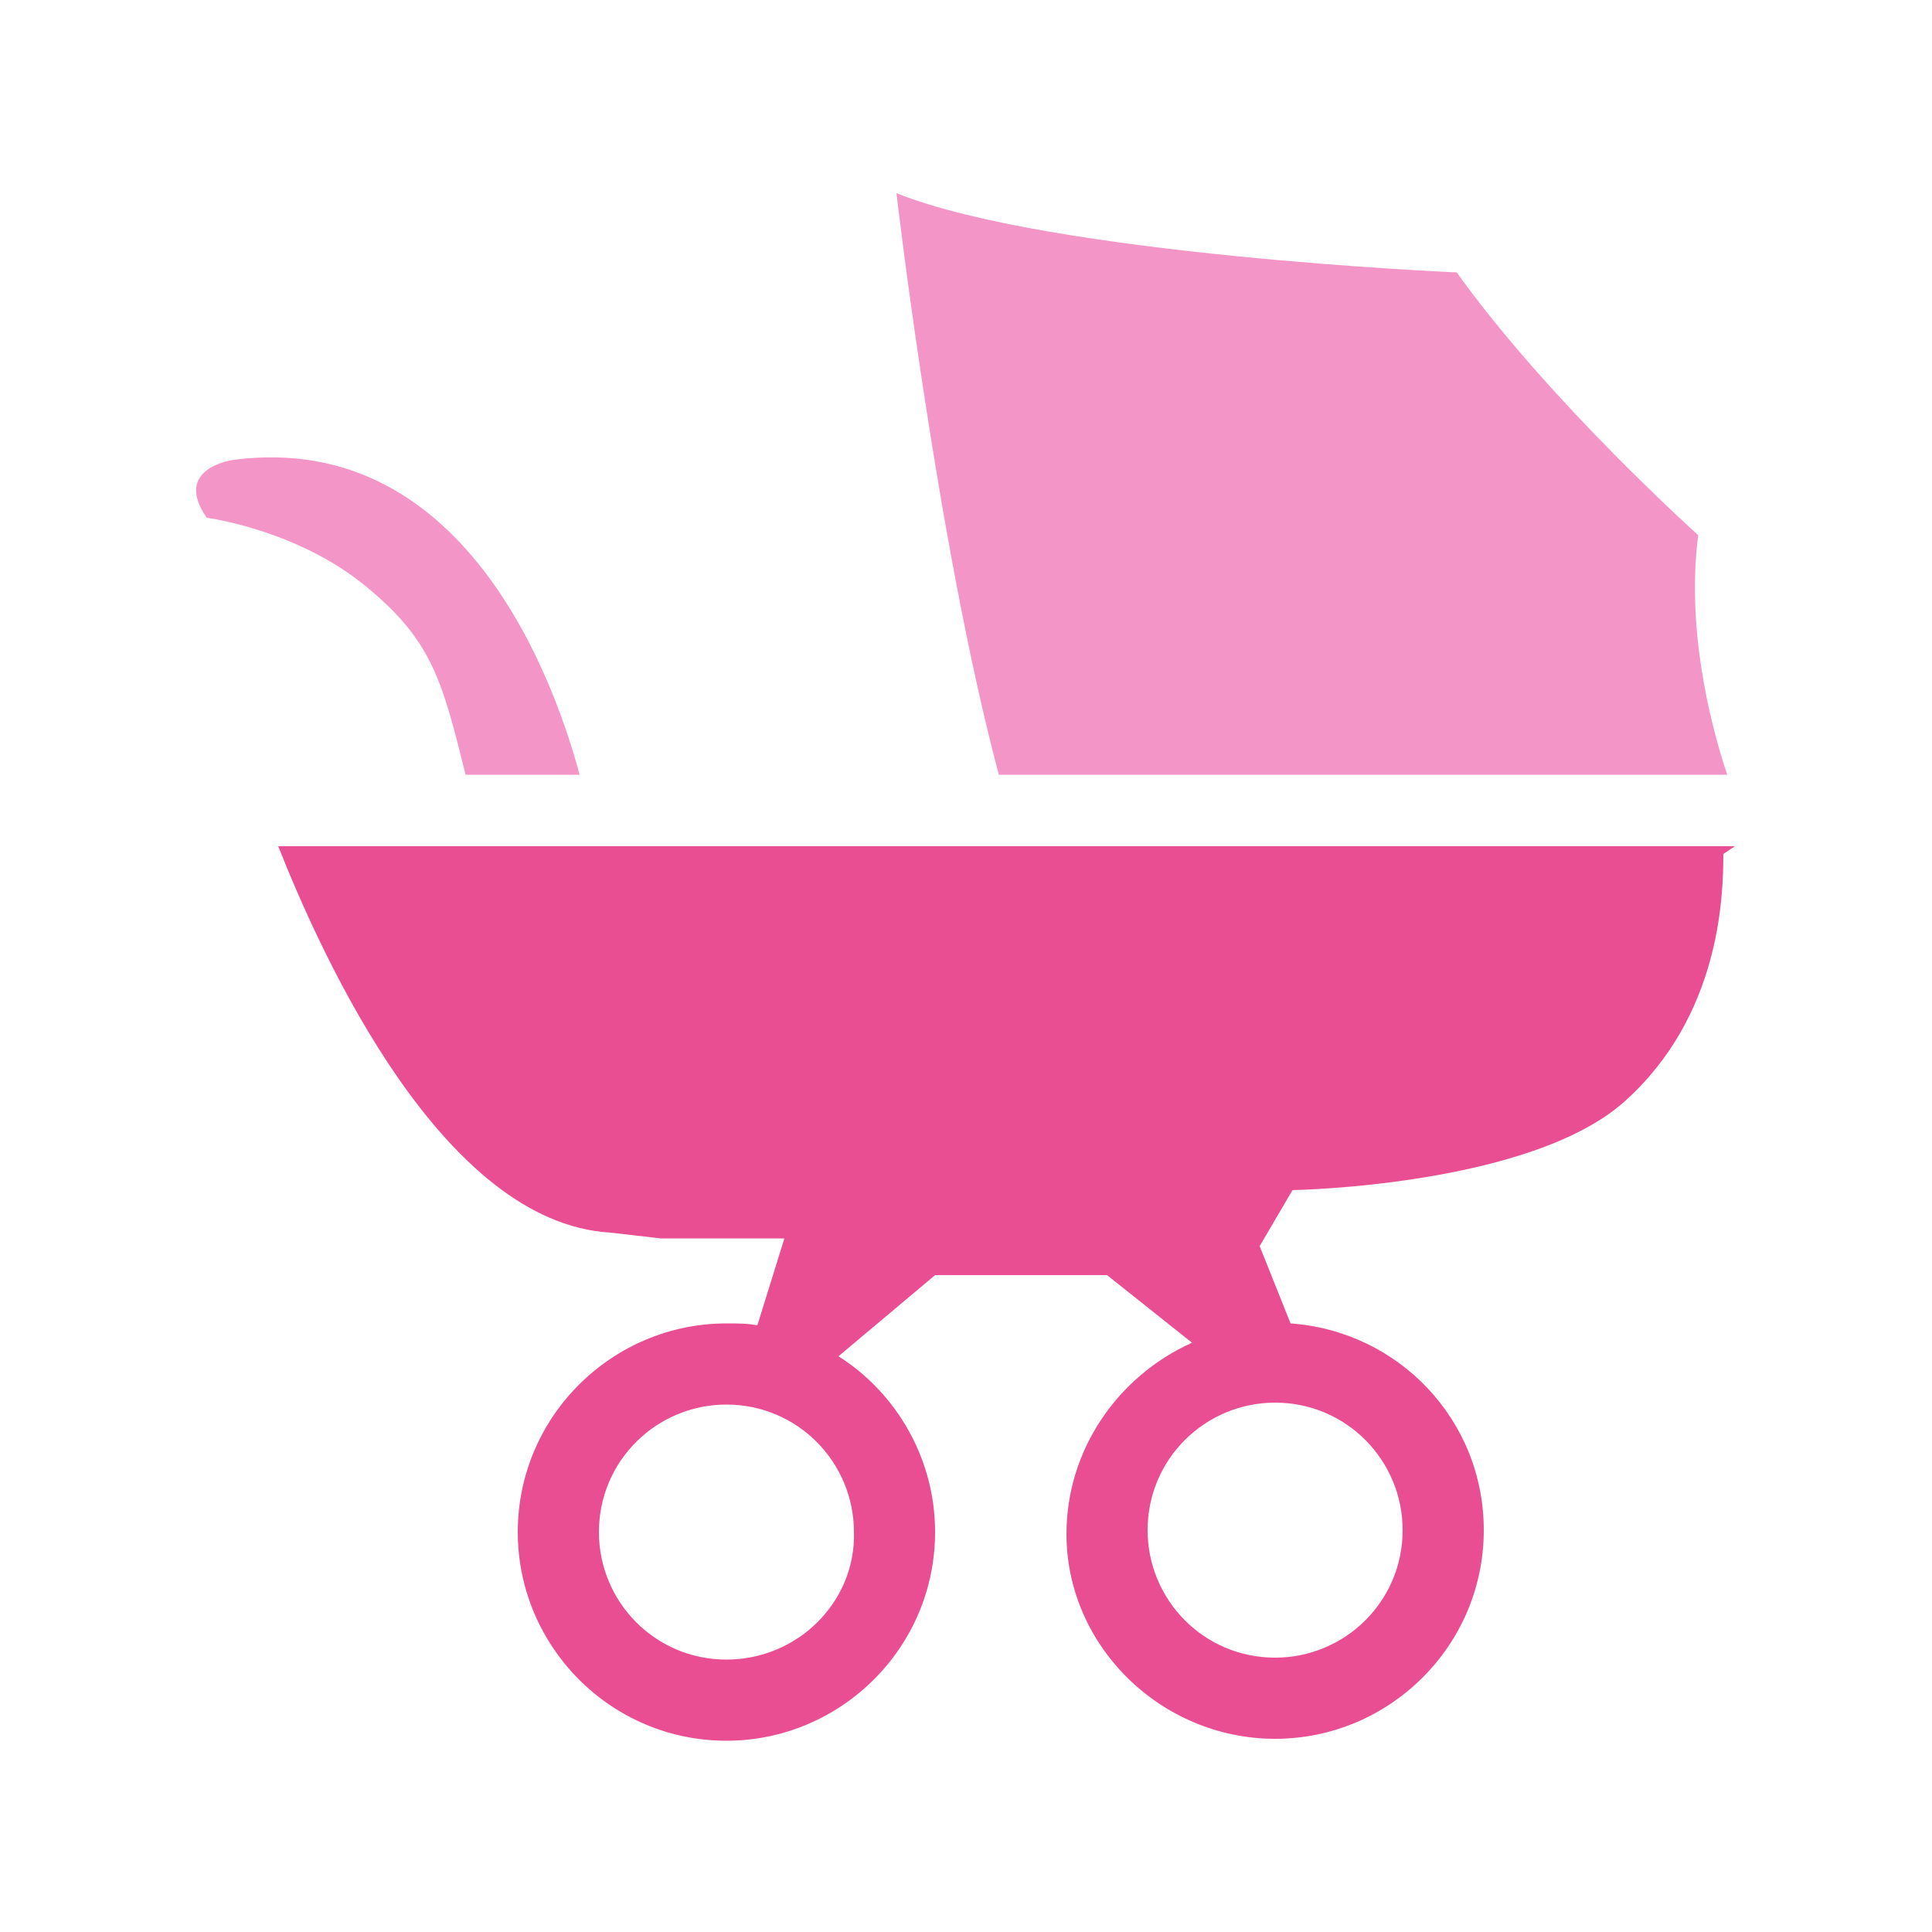 <?xml version="1.0" encoding="utf-8"?>
<!-- Generator: Adobe Illustrator 24.0.3, SVG Export Plug-In . SVG Version: 6.00 Build 0)  -->
<svg version="1.1" id="Layer_1" xmlns="http://www.w3.org/2000/svg" xmlns:xlink="http://www.w3.org/1999/xlink" x="0px" y="0px"
	 viewBox="0 0 100 100" style="enable-background:new 0 0 100 100;" xml:space="preserve">
<style type="text/css">
	.st0{fill:#F495C7;}
	.st1{fill:#E94E93;}
</style>
<g>
	<path class="st0" d="M24.1,40.1H30c-1.1-4.1-5.6-17.9-17.9-16.3c0,0-3.2,0.4-1.4,3c0,0,4.7,0.6,8.3,3.6
		C22.4,33.2,22.9,35.3,24.1,40.1z"/>
	<path class="st0" d="M89.4,40.1c-1-3-2.1-7.8-1.5-12.4c0,0-7.7-6.9-12.5-13.6c0,0-21-0.9-29-4.1c0,0,2.1,18.1,5.3,30.1H89.4z"/>
	<path class="st1" d="M14.4,43.8c2.3,5.8,8.5,19.5,17.2,20l2.6,0.3h6.4l-1.4,4.5c-0.5-0.1-1-0.1-1.6-0.1c-5.9,0-10.8,4.8-10.8,10.8
		c0,5.9,4.8,10.8,10.8,10.8c5.9,0,10.8-4.8,10.8-10.8c0-3.8-2-7.2-5-9.1l5-4.2l8.9,0l4.4,3.5c-3.8,1.7-6.5,5.5-6.5,9.9
		C55.2,85.2,60.1,90,66,90c5.9,0,10.8-4.8,10.8-10.8c0-5.7-4.4-10.3-10-10.7l-1.6-4l1.7-2.9c0,0,12.3-0.2,17.2-4.6
		s5.1-10.5,5.1-12.8l0.6-0.4H14.4z M37.6,85.9c-3.7,0-6.6-3-6.6-6.6c0-3.7,3-6.6,6.6-6.6c3.7,0,6.6,3,6.6,6.6
		C44.3,82.9,41.3,85.9,37.6,85.9z M72.6,79.2c0,3.7-3,6.6-6.6,6.6c-3.7,0-6.6-3-6.6-6.6c0-3.7,3-6.6,6.6-6.6
		C69.7,72.6,72.6,75.6,72.6,79.2z"/>
</g>
</svg>
